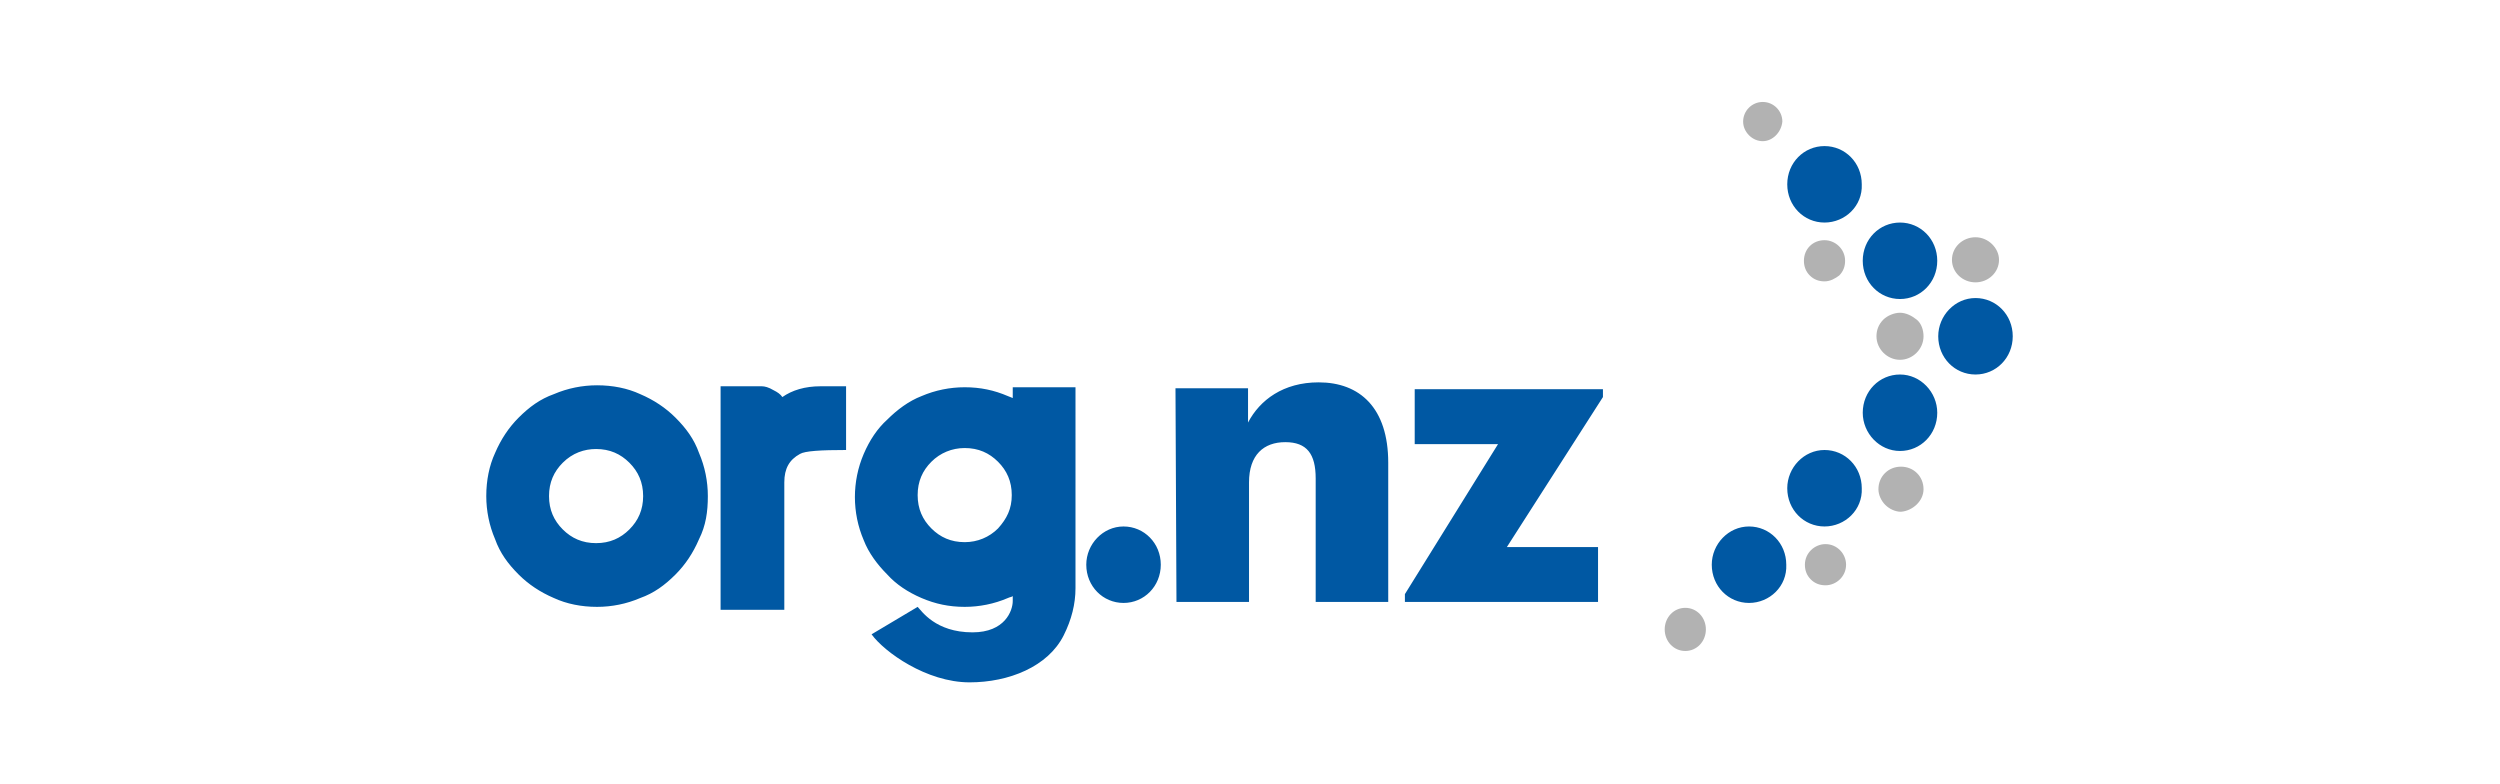 <?xml version="1.0" encoding="utf-8"?>
<!-- Generator: Adobe Illustrator 27.8.0, SVG Export Plug-In . SVG Version: 6.00 Build 0)  -->
<svg version="1.1" id="Layer_1" xmlns="http://www.w3.org/2000/svg" xmlns:xlink="http://www.w3.org/1999/xlink" x="0px" y="0px"
	 viewBox="0 0 255 80" style="enable-background:new 0 0 255 80;" xml:space="preserve">
<style type="text/css">
	.st0{fill:none;}
	.st1{fill:#B2B2B2;}
	.st2{fill:#0058A3;}
</style>
<rect class="st0" width="255" height="80"/>
<g>
	<path class="st1" d="M179.8,14.4c-0.5,0-1-0.2-1.4-0.6c-0.4-0.4-0.6-0.9-0.6-1.4c0-1.1,0.9-2,2-2s2,0.9,2,2
		C181.7,13.5,180.8,14.4,179.8,14.4z M193.9,52.2c-0.6,0-1.2-0.3-1.6-0.7c-0.4-0.4-0.7-1-0.7-1.6c0-1.3,1-2.3,2.3-2.3s2.3,1,2.3,2.3
		C196.2,51.1,195.1,52.1,193.9,52.2L193.9,52.2z M171.9,66.4c-1.2,0-2.1-1-2.1-2.2c0-1.2,0.9-2.2,2.1-2.2c1.2,0,2.1,1,2.1,2.2
		C174,65.4,173.1,66.4,171.9,66.4z M193.8,31.9c-0.6,0-1.3,0.3-1.7,0.7c-0.5,0.5-0.7,1.1-0.7,1.7c0,1.3,1.1,2.4,2.4,2.4
		c1.3,0,2.4-1.1,2.4-2.4c0-0.6-0.2-1.3-0.7-1.7S194.4,31.9,193.8,31.9L193.8,31.9z M186.2,59.7c-0.6,0-1.1-0.2-1.5-0.6
		c-0.4-0.4-0.6-0.9-0.6-1.5c0-1.2,1-2.1,2.1-2.1c1.2,0,2.1,1,2.1,2.1C188.3,58.8,187.3,59.7,186.2,59.7z M201.5,24.2
		c-1.3,0-2.4,1-2.4,2.3s1.1,2.3,2.4,2.3c1.3,0,2.4-1,2.4-2.3C203.9,25.3,202.8,24.2,201.5,24.2z M186.1,28.7c-0.6,0-1.1-0.2-1.5-0.6
		s-0.6-0.9-0.6-1.5c0-1.2,0.9-2.1,2.1-2.1c1.1,0,2.1,0.9,2.1,2.1c0,0.6-0.2,1.1-0.6,1.5C187.2,28.4,186.7,28.7,186.1,28.7z"/>
	<path class="st2" d="M71.3,55c-0.6,1.4-1.4,2.6-2.4,3.6c-1.1,1.1-2.2,1.9-3.6,2.4c-1.4,0.6-2.9,0.9-4.4,0.9c-1.6,0-3.1-0.3-4.4-0.9
		c-1.4-0.6-2.6-1.4-3.6-2.4c-1.1-1.1-1.9-2.2-2.4-3.6c-0.6-1.4-0.9-2.9-0.9-4.4c0-1.6,0.3-3.1,0.9-4.4c0.6-1.4,1.4-2.6,2.4-3.6
		c1.1-1.1,2.2-1.9,3.6-2.4c1.4-0.6,2.9-0.9,4.4-0.9c1.6,0,3.1,0.3,4.4,0.9c1.4,0.6,2.6,1.4,3.6,2.4c1.1,1.1,1.9,2.2,2.4,3.6
		c0.6,1.4,0.9,2.9,0.9,4.4C72.2,52.2,72,53.6,71.3,55z M57.4,47.2c-0.9,0.9-1.4,2-1.4,3.4s0.5,2.5,1.4,3.4s2,1.4,3.4,1.4
		s2.5-0.5,3.4-1.4s1.4-2,1.4-3.4s-0.5-2.5-1.4-3.4s-2-1.4-3.4-1.4C59.6,45.8,58.4,46.2,57.4,47.2z M93.6,61.9
		c0.4,0.4,1.8,2.6,5.6,2.6c3.3,0,4.1-2.2,4.1-3.2v-0.5c-0.1,0.1-0.3,0.1-0.5,0.2c-1.4,0.6-2.9,0.9-4.4,0.9c-1.6,0-3-0.3-4.4-0.9
		c-1.4-0.6-2.6-1.4-3.5-2.4c-1-1-1.9-2.2-2.4-3.5c-0.6-1.4-0.9-2.9-0.9-4.4s0.3-3,0.9-4.4s1.4-2.6,2.4-3.5c1-1,2.2-1.9,3.5-2.4
		c1.4-0.6,2.9-0.9,4.4-0.9c1.6,0,3,0.3,4.4,0.9c0.2,0.1,0.3,0.1,0.5,0.2v-1.1h6.4V60c0,1.6-0.4,3.2-1.2,4.8
		c-1.6,3.2-5.6,4.8-9.6,4.8c-4.4,0-8.7-3.1-10-4.9L93.6,61.9z M103.2,50.5L103.2,50.5c0-1.4-0.5-2.5-1.4-3.4s-2-1.4-3.4-1.4
		c-1.3,0-2.5,0.5-3.4,1.4s-1.4,2-1.4,3.4s0.5,2.5,1.4,3.4s2,1.4,3.4,1.4c1.3,0,2.5-0.5,3.4-1.4C102.7,52.9,103.2,51.9,103.2,50.5z
		 M73.5,39.4h4.2c0.3,0,0.7,0.1,1.2,0.4c0.4,0.2,0.7,0.4,0.9,0.7c1-0.7,2.3-1.1,3.9-1.1h2.6v6.5c-2.6,0-4.2,0.1-4.7,0.4
		c-1.1,0.6-1.6,1.5-1.6,2.9v13h-6.5C73.5,62.1,73.5,39.4,73.5,39.4z M186.1,22.7c-2.1,0-3.8-1.7-3.8-3.9s1.7-3.9,3.8-3.9
		s3.8,1.7,3.8,3.9C190,21,188.2,22.7,186.1,22.7z M193.8,22.7c-2.1,0-3.8,1.7-3.8,3.9s1.7,3.9,3.8,3.9s3.8-1.7,3.8-3.9
		S195.9,22.7,193.8,22.7z M201.5,38.2c-2.1,0-3.8-1.7-3.8-3.9c0-2.1,1.7-3.9,3.8-3.9s3.8,1.7,3.8,3.9S203.6,38.2,201.5,38.2z
		 M193.8,38.2c-2.1,0-3.8,1.7-3.8,3.9c0,2.1,1.7,3.9,3.8,3.9s3.8-1.7,3.8-3.9C197.6,40,195.9,38.2,193.8,38.2z M186.1,53.7
		c-2.1,0-3.8-1.7-3.8-3.9c0-2.1,1.7-3.9,3.8-3.9s3.8,1.7,3.8,3.9C190,52,188.2,53.7,186.1,53.7z M178.4,61.5c-2.1,0-3.8-1.7-3.8-3.9
		c0-2.1,1.7-3.9,3.8-3.9s3.8,1.7,3.8,3.9C182.3,59.8,180.5,61.5,178.4,61.5L178.4,61.5z M120,61.4h7.4V49.2c0-2.8,1.5-4.1,3.7-4.1
		s3.1,1.2,3.1,3.7v12.6h7.4V47.2c0-5.6-2.9-8.2-7.1-8.2c-3.6,0-6,1.8-7.2,4.1v-3.5h-7.4L120,61.4L120,61.4L120,61.4z M143.3,61.4
		H163v-5.6h-9.3l9.8-15.3v-0.8h-19.2v5.6h8.5l-9.5,15.3V61.4z M114.6,61.5c-2.1,0-3.8-1.7-3.8-3.9c0-2.1,1.7-3.9,3.8-3.9
		c2.1,0,3.8,1.7,3.8,3.9S116.7,61.5,114.6,61.5L114.6,61.5z"/>
</g>
</svg>
